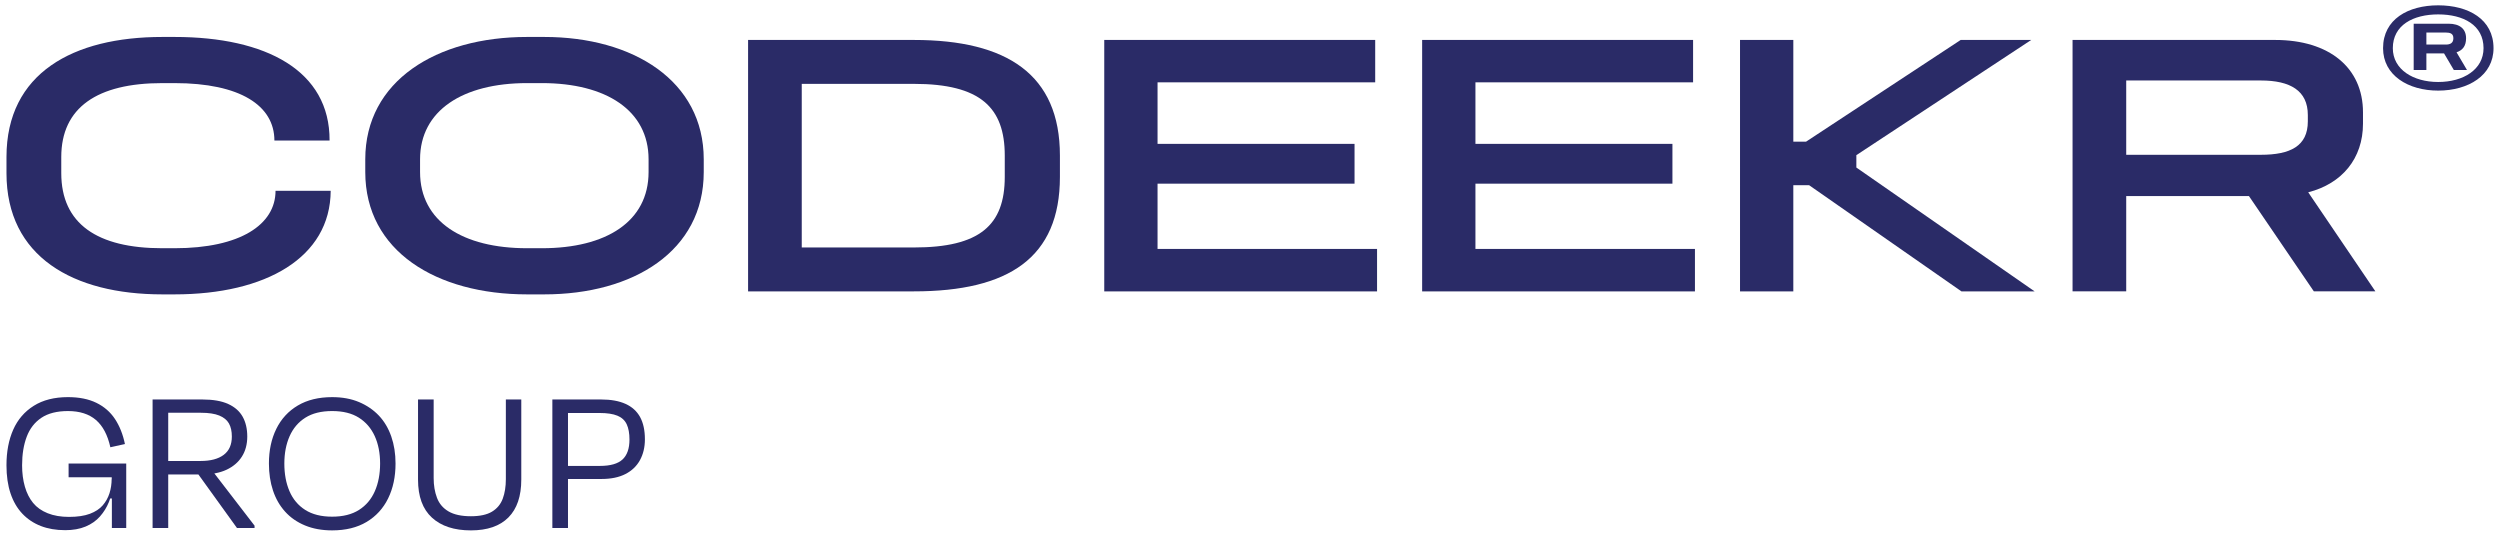 <?xml version="1.0" encoding="UTF-8"?> <svg xmlns="http://www.w3.org/2000/svg" id="Layer_1" data-name="Layer 1" viewBox="0 0 280 60"><defs><style> .cls-1 { fill: #2a2b67; } </style></defs><g><path class="cls-1" d="M19.554,4.139c10.255,0,17.4,3.782,17.358,11.6h-6.179c0-3.909-3.824-6.431-11.179-6.431h-1.386c-7.271,0-11.306,2.732-11.306,8.28v1.807c0,5.674,4.035,8.406,11.306,8.406h1.386c7.355,0,11.306-2.648,11.306-6.431h6.178c-.041,7.481-7.271,11.6-17.484,11.6h-1.386C8.207,32.97.726,28.767.726,19.395v-1.807C.726,8.174,8.207,4.139,18.168,4.139h1.386Z"></path><path class="cls-1" d="M60.958,4.139c9.959,0,17.861,4.917,17.861,13.701v1.429c0,8.868-7.901,13.701-17.861,13.701h-1.934c-10.129,0-18.114-4.833-18.114-13.701v-1.429c0-8.784,7.985-13.701,18.114-13.701h1.934ZM47.047,17.84v1.429c0,5.548,4.79,8.532,11.977,8.532h1.681c7.187,0,11.936-2.984,11.936-8.532v-1.429c0-5.464-4.749-8.532-11.936-8.532h-1.681c-7.187,0-11.977,3.068-11.977,8.532Z"></path><path class="cls-1" d="M102.362,4.475c10.423,0,16.349,3.867,16.349,12.944v2.396c0,9.036-5.717,12.818-16.349,12.818h-18.577V4.475h18.577ZM89.796,27.717h12.567c7.355,0,10.17-2.48,10.17-7.901v-2.396c0-5.38-2.731-8.027-10.17-8.027h-12.567v18.325Z"></path><path class="cls-1" d="M154.022,4.475v4.749h-24.376v6.892h22.063v4.455h-22.063v7.313h24.585v4.749h-30.554V4.475h30.345Z"></path><path class="cls-1" d="M189.625,4.475v4.749h-24.376v6.892h22.063v4.455h-22.063v7.313h24.585v4.749h-30.554V4.475h30.345Z"></path><path class="cls-1" d="M200.852,4.475v11.39h1.429l17.314-11.39h7.901l-19.584,12.902v1.387l19.963,13.869h-8.195l-17.064-11.894h-1.765v11.894h-5.969V4.475h5.969Z"></path><path class="cls-1" d="M254.821,4.475c6.051,0,9.834,3.11,9.834,8.111v1.261c0,3.909-2.353,6.724-6.135,7.691l7.523,11.095h-6.892l-7.271-10.675h-13.744v10.675h-6.01V4.475h22.695ZM238.136,17.336h15.088c3.278,0,5.253-.966,5.253-3.74v-.714c0-2.732-1.975-3.867-5.253-3.867h-15.088v8.321Z"></path><path class="cls-1" d="M279.274,5.398c0,3.048-2.819,4.75-6.197,4.75-3.353,0-6.174-1.701-6.174-4.75,0-3.251,2.821-4.801,6.174-4.801,3.378,0,6.197,1.549,6.197,4.801ZM267.996,5.398c0,2.388,2.286,3.785,5.081,3.785,2.819,0,5.079-1.397,5.079-3.785,0-2.591-2.26-3.785-5.079-3.785-2.794,0-5.081,1.193-5.081,3.785ZM274.244,2.655c1.246,0,1.956.584,1.956,1.626,0,.864-.381,1.346-1.067,1.575l1.169,1.982h-1.473l-1.093-1.854h-1.981v1.854h-1.422V2.655h3.911ZM271.755,4.991h2.185c.457,0,.838-.152.838-.711,0-.533-.381-.635-.838-.635h-2.185v1.346Z"></path></g><g><path class="cls-1" d="M7.276,59.378c-1.008,0-1.912-.156-2.712-.468-.8-.312-1.487-.772-2.064-1.38-.575-.608-1.016-1.363-1.319-2.267-.304-.904-.456-1.956-.456-3.155,0-1.519.252-2.847.755-3.983.504-1.136,1.271-2.028,2.303-2.676,1.032-.647,2.308-.971,3.827-.971,1.248,0,2.307.212,3.179.636.871.424,1.568,1.028,2.087,1.812s.892,1.719,1.116,2.807l-1.632.36c-.304-1.376-.843-2.395-1.619-3.059-.776-.664-1.819-.996-3.131-.996-1.232,0-2.224.252-2.976.756-.752.504-1.3,1.211-1.643,2.124-.344.912-.516,1.975-.516,3.191,0,.88.104,1.68.312,2.399.207.72.516,1.328.923,1.824.407.496.952.88,1.632,1.152.68.272,1.476.408,2.387.408.944,0,1.724-.116,2.34-.348.615-.232,1.095-.547,1.439-.947.344-.4.596-.852.756-1.356.159-.504.24-1.036.24-1.596l.144.744c-.064.64-.216,1.256-.456,1.847-.24.592-.572,1.128-.996,1.608-.423.48-.959.856-1.607,1.128-.648.272-1.419.408-2.315.408ZM7.683,53.452v-1.535h6.455v7.222h-1.608v-4.103l-.024-2.183.623.6h-5.447ZM12.171,55.827l.359-1.271h.408l-.048,1.271h-.72Z"></path><path class="cls-1" d="M18.025,46.23l.816-.888v13.797h-1.751v-14.397h5.59c1.184,0,2.144.168,2.879.504.736.336,1.276.812,1.619,1.427.344.616.516,1.356.516,2.22s-.2,1.612-.6,2.243c-.4.632-.975,1.124-1.727,1.476-.753.352-1.688.528-2.808.528h-4.511v-1.512h4.439c1.103,0,1.959-.228,2.567-.684.607-.456.912-1.14.912-2.051,0-.592-.108-1.08-.324-1.464s-.575-.68-1.08-.888c-.504-.207-1.187-.312-2.051-.312h-4.487ZM23.543,52.42l4.967,6.454v.264h-1.967l-4.703-6.527,1.703-.192Z"></path><path class="cls-1" d="M37.197,59.403c-1.136,0-2.148-.184-3.035-.552-.888-.367-1.632-.883-2.231-1.547-.6-.664-1.053-1.452-1.356-2.364-.304-.912-.456-1.92-.456-3.023,0-1.472.276-2.767.828-3.887.552-1.12,1.355-1.991,2.411-2.615,1.056-.624,2.336-.936,3.84-.936,1.136,0,2.139.184,3.011.552.871.368,1.611.872,2.219,1.511.607.64,1.071,1.42,1.392,2.339.32.92.479,1.932.479,3.036,0,1.472-.275,2.771-.827,3.899-.553,1.128-1.356,2.007-2.412,2.639-1.056.632-2.344.948-3.863.948ZM37.197,57.867c1.216,0,2.219-.252,3.011-.755.791-.504,1.384-1.203,1.775-2.1.392-.896.589-1.927.589-3.095s-.201-2.191-.6-3.071c-.401-.879-.992-1.568-1.776-2.064-.784-.496-1.783-.744-2.999-.744s-2.215.248-2.999.744c-.784.496-1.372,1.188-1.764,2.075-.392.888-.588,1.908-.588,3.06,0,1.168.191,2.199.575,3.095.384.896.972,1.596,1.764,2.1.792.504,1.796.755,3.011.755Z"></path><path class="cls-1" d="M52.745,57.819c1.007,0,1.795-.172,2.363-.516s.968-.828,1.2-1.452.348-1.352.348-2.183v-8.926h1.728v8.974c0,1.856-.48,3.267-1.439,4.235-.96.968-2.36,1.452-4.199,1.452-1.872,0-3.327-.476-4.368-1.428-1.039-.951-1.559-2.371-1.559-4.259v-8.974h1.751v8.806c0,.816.124,1.551.372,2.207s.68,1.164,1.296,1.524,1.452.54,2.508.54Z"></path><path class="cls-1" d="M62.895,46.254l.72-.864v13.749h-1.751v-14.397h5.47c1.087,0,1.996.165,2.724.492.727.328,1.271.82,1.632,1.476.359.656.539,1.487.539,2.495,0,.88-.184,1.656-.552,2.328-.368.672-.912,1.192-1.632,1.56-.72.368-1.608.552-2.663.552h-4.559v-1.463h4.368c1.167,0,2.011-.24,2.53-.72s.78-1.224.78-2.231c0-.704-.104-1.275-.311-1.716-.208-.44-.556-.76-1.044-.96-.489-.2-1.148-.3-1.98-.3h-4.271Z"></path></g></svg> 